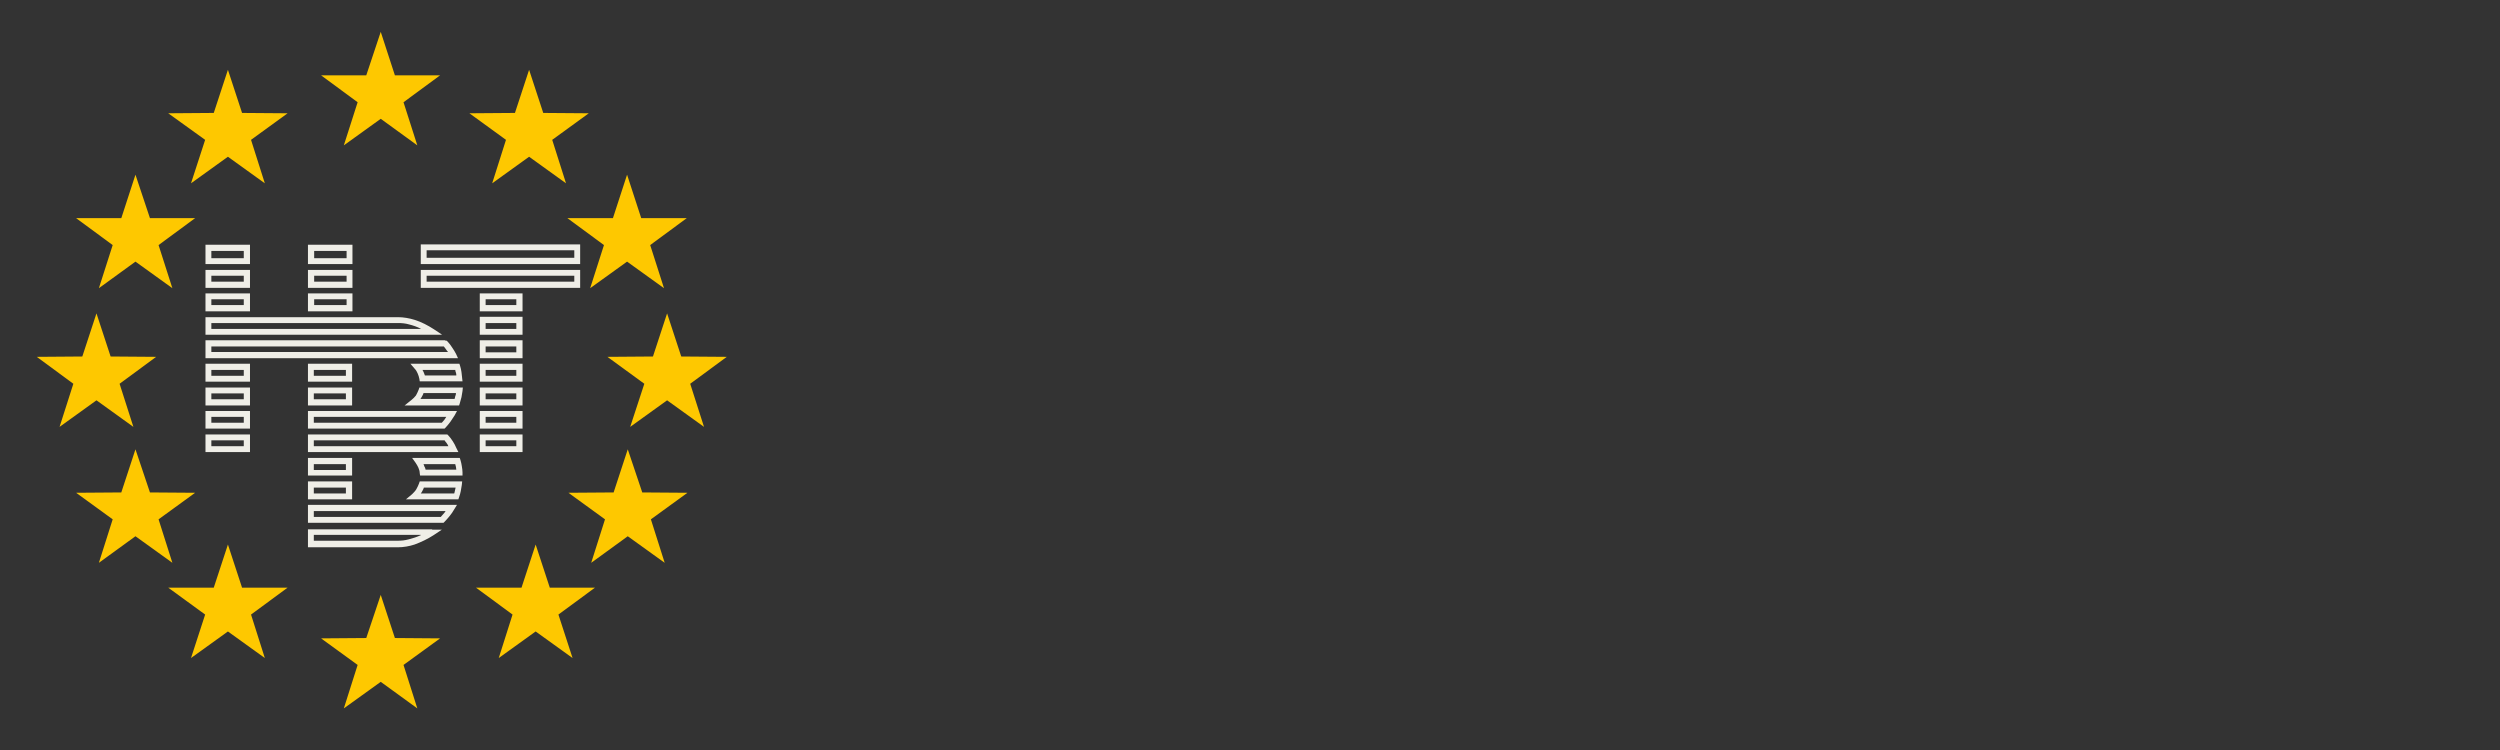 <svg xmlns="http://www.w3.org/2000/svg" xmlns:xlink="http://www.w3.org/1999/xlink" width="1000" zoomAndPan="magnify" viewBox="0 0 750 225" height="300" preserveAspectRatio="xMidYMid meet" version="1.0"><rect x="0" y="0" width="750" height="225" fill="#333333" stroke="none"/><defs><clipPath id="4050bfe687"><path d="M 182 94 L 218.035 94 L 218.035 129 L 182 129 Z M 182 94 " clip-rule="nonzero"/></clipPath><clipPath id="1892aa83ee"><path d="M 11.035 94 L 47 94 L 47 129 L 11.035 129 Z M 11.035 94 " clip-rule="nonzero"/></clipPath></defs><path fill="#efeee7" d="M 73.133 118.023 L 73.133 119.785 L 63.406 119.785 L 63.406 118.023 L 73.133 118.023 M 74.066 116.266 L 61.645 116.266 L 61.645 121.648 L 74.996 121.648 L 74.996 116.266 L 74.066 116.266 M 133.891 125.062 C 133.684 125.375 133.477 125.684 133.27 125.996 C 133.062 126.305 132.75 126.512 132.543 126.824 L 94.145 126.824 L 94.145 125.062 L 133.891 125.062 M 135.547 123.305 L 92.387 123.305 L 92.387 128.582 L 133.371 128.582 L 133.684 128.27 C 134.199 127.652 134.719 127.133 135.133 126.512 C 135.547 125.891 135.961 125.27 136.371 124.648 L 137.098 123.305 L 135.547 123.305 M 133.164 103.949 C 133.371 104.258 133.578 104.465 133.785 104.777 C 133.992 105.086 134.199 105.398 134.406 105.605 L 63.406 105.605 L 63.406 103.949 L 133.164 103.949 M 133.578 102.086 L 61.645 102.086 L 61.645 107.469 L 137.406 107.469 L 136.785 106.121 C 136.477 105.5 136.062 104.879 135.648 104.258 C 135.234 103.637 134.82 103.016 134.305 102.5 L 133.992 102.191 L 133.578 102.191 M 73.133 110.988 L 73.133 112.746 L 63.406 112.746 L 63.406 110.988 L 73.133 110.988 M 74.066 109.125 L 61.645 109.125 L 61.645 114.508 L 74.996 114.508 L 74.996 109.125 L 74.066 109.125 M 63.406 96.91 L 119.398 96.91 C 120.539 96.91 121.676 97.016 122.711 97.324 C 123.953 97.637 125.195 98.051 126.332 98.672 L 63.406 98.672 L 63.406 96.91 M 61.645 95.98 L 61.645 100.43 L 132.648 100.43 L 130.164 98.773 C 128.402 97.637 126.438 96.602 124.469 95.98 C 122.816 95.461 121.055 95.152 119.398 95.152 L 61.645 95.152 L 61.645 95.98 M 126.23 160.562 C 125.09 161.082 123.848 161.496 122.609 161.805 C 121.469 162.117 120.434 162.219 119.297 162.219 L 94.145 162.219 L 94.145 160.461 L 126.23 160.461 M 129.645 158.805 L 92.387 158.805 L 92.387 164.188 L 119.297 164.188 C 121.055 164.188 122.816 163.875 124.367 163.359 C 126.332 162.633 128.301 161.703 130.059 160.562 L 132.543 158.906 L 129.645 158.906 M 133.371 132.102 C 133.578 132.41 133.785 132.723 133.992 132.93 C 134.199 133.238 134.406 133.551 134.512 133.859 L 94.145 133.859 L 94.145 132.102 L 133.371 132.102 M 133.785 130.34 L 92.387 130.34 L 92.387 135.621 L 137.512 135.621 L 136.891 134.379 C 136.578 133.652 136.27 133.031 135.855 132.41 C 135.441 131.789 135.027 131.168 134.512 130.652 L 134.199 130.34 L 133.785 130.34 M 172.289 75.074 L 172.289 77.348 L 127.988 77.348 L 127.988 75.074 L 172.289 75.074 M 173.117 73.312 L 126.23 73.312 L 126.23 79.211 L 174.047 79.211 L 174.047 73.312 L 173.117 73.312 M 73.133 89.77 L 73.133 91.527 L 63.406 91.527 L 63.406 89.77 L 73.133 89.77 M 74.066 88.012 L 61.645 88.012 L 61.645 93.391 L 74.996 93.391 L 74.996 88.012 L 74.066 88.012 M 103.977 89.77 L 103.977 91.527 L 94.25 91.527 L 94.25 89.77 L 103.977 89.77 M 104.805 88.012 L 92.387 88.012 L 92.387 93.391 L 105.738 93.391 L 105.738 88.012 L 104.805 88.012 M 103.977 82.73 L 103.977 84.492 L 94.25 84.492 L 94.25 82.73 L 103.977 82.73 M 104.805 80.973 L 92.387 80.973 L 92.387 86.355 L 105.738 86.355 L 105.738 80.973 L 104.805 80.973 M 133.684 153.32 C 133.477 153.629 133.27 153.941 132.957 154.25 C 132.75 154.559 132.441 154.766 132.234 155.078 L 94.145 155.078 L 94.145 153.32 L 133.684 153.32 M 135.34 151.457 L 92.387 151.457 L 92.387 156.836 L 133.062 156.836 L 133.371 156.527 C 133.891 156.008 134.406 155.387 134.926 154.766 C 135.441 154.145 135.855 153.527 136.27 152.801 L 137.098 151.457 L 135.34 151.457 M 73.133 82.73 L 73.133 84.492 L 63.406 84.492 L 63.406 82.73 L 73.133 82.73 M 74.066 80.973 L 61.645 80.973 L 61.645 86.355 L 74.996 86.355 L 74.996 80.973 L 74.066 80.973 M 154.898 89.77 L 154.898 91.527 L 145.688 91.527 L 145.688 89.77 L 154.898 89.77 M 155.832 88.012 L 143.93 88.012 L 143.93 93.391 L 156.762 93.391 L 156.762 88.012 L 155.832 88.012 M 154.898 103.949 L 154.898 105.707 L 145.688 105.707 L 145.688 103.949 L 154.898 103.949 M 155.832 102.086 L 143.93 102.086 L 143.93 107.469 L 156.762 107.469 L 156.762 102.086 L 155.832 102.086 M 154.898 96.91 L 154.898 98.672 L 145.688 98.672 L 145.688 96.91 L 154.898 96.91 M 155.832 95.047 L 143.93 95.047 L 143.93 100.43 L 156.762 100.43 L 156.762 95.047 L 155.832 95.047 M 154.898 118.023 L 154.898 119.785 L 145.688 119.785 L 145.688 118.023 L 154.898 118.023 M 155.832 116.266 L 143.93 116.266 L 143.93 121.648 L 156.762 121.648 L 156.762 116.266 L 155.832 116.266 M 154.898 110.988 L 154.898 112.746 L 145.688 112.746 L 145.688 110.988 L 154.898 110.988 M 155.832 109.125 L 143.93 109.125 L 143.93 114.508 L 156.762 114.508 L 156.762 109.125 L 155.832 109.125 M 73.133 75.281 L 73.133 77.453 L 63.406 77.453 L 63.406 75.281 L 73.133 75.281 M 74.066 73.418 L 61.645 73.418 L 61.645 79.211 L 74.996 79.211 L 74.996 73.418 L 74.066 73.418 M 172.289 82.73 L 172.289 84.492 L 127.988 84.492 L 127.988 82.73 L 172.289 82.73 M 173.117 80.973 L 126.23 80.973 L 126.23 86.355 L 174.047 86.355 L 174.047 80.973 L 173.117 80.973 M 103.977 75.281 L 103.977 77.453 L 94.25 77.453 L 94.25 75.281 L 103.977 75.281 M 104.805 73.418 L 92.387 73.418 L 92.387 79.211 L 105.738 79.211 L 105.738 73.418 L 104.805 73.418 M 154.898 125.062 L 154.898 126.824 L 145.688 126.824 L 145.688 125.062 L 154.898 125.062 M 155.832 123.305 L 143.93 123.305 L 143.93 128.582 L 156.762 128.582 L 156.762 123.305 L 155.832 123.305 M 103.77 139.242 L 103.77 141.004 L 94.145 141.004 L 94.145 139.242 L 103.77 139.242 M 104.703 137.379 L 92.387 137.379 L 92.387 142.656 L 105.633 142.656 L 105.633 137.379 L 104.703 137.379 M 103.77 146.281 L 103.77 148.039 L 94.145 148.039 L 94.145 146.281 L 103.77 146.281 M 104.703 144.418 L 92.387 144.418 L 92.387 149.801 L 105.633 149.801 L 105.633 144.418 L 104.703 144.418 M 73.133 132.102 L 73.133 133.859 L 63.406 133.859 L 63.406 132.102 L 73.133 132.102 M 74.066 130.34 L 61.645 130.34 L 61.645 135.621 L 74.996 135.621 L 74.996 130.34 L 74.066 130.34 M 136.578 139.242 C 136.684 139.555 136.684 139.863 136.785 140.07 C 136.785 140.383 136.891 140.59 136.891 140.898 L 127.68 140.898 C 127.574 140.59 127.574 140.277 127.367 140.07 C 127.266 139.762 127.16 139.449 127.059 139.242 L 136.578 139.242 M 137.305 137.379 L 123.641 137.379 L 124.676 138.828 C 124.988 139.348 125.297 139.762 125.504 140.277 C 125.711 140.797 125.918 141.312 125.918 141.934 L 126.023 142.656 L 138.754 142.656 L 138.754 141.727 C 138.754 141.105 138.648 140.484 138.547 139.863 C 138.441 139.242 138.34 138.621 138.133 138 L 137.926 137.379 L 137.305 137.379 M 136.684 146.281 C 136.578 146.59 136.578 146.902 136.477 147.211 C 136.371 147.523 136.371 147.832 136.27 148.039 L 126.23 148.039 C 126.438 147.73 126.645 147.523 126.746 147.211 C 126.953 146.902 127.059 146.59 127.16 146.281 L 136.684 146.281 M 137.719 144.418 L 125.918 144.418 L 125.711 145.039 C 125.504 145.66 125.195 146.176 124.883 146.797 C 124.574 147.316 124.055 147.832 123.641 148.246 L 121.781 149.801 L 137.512 149.801 L 137.719 149.18 C 137.926 148.559 138.133 147.938 138.234 147.316 C 138.34 146.695 138.441 146.074 138.547 145.453 L 138.648 144.418 L 137.719 144.418 M 154.898 132.102 L 154.898 133.859 L 145.688 133.859 L 145.688 132.102 L 154.898 132.102 M 155.832 130.34 L 143.93 130.34 L 143.93 135.621 L 156.762 135.621 L 156.762 130.34 L 155.832 130.34 M 73.133 125.062 L 73.133 126.824 L 63.406 126.824 L 63.406 125.062 L 73.133 125.062 M 74.066 123.305 L 61.645 123.305 L 61.645 128.582 L 74.996 128.582 L 74.996 123.305 L 74.066 123.305 M 103.77 118.023 L 103.77 119.785 L 94.145 119.785 L 94.145 118.023 L 103.77 118.023 M 104.703 116.266 L 92.387 116.266 L 92.387 121.648 L 105.633 121.648 L 105.633 116.266 L 104.703 116.266 M 136.785 118.023 C 136.785 118.336 136.684 118.645 136.578 118.852 C 136.477 119.164 136.477 119.473 136.371 119.68 L 126.125 119.68 C 126.332 119.473 126.438 119.164 126.645 118.852 C 126.852 118.543 126.953 118.23 127.059 117.922 L 136.785 117.922 M 137.82 116.266 L 125.816 116.266 L 125.609 116.887 C 125.402 117.508 125.09 118.023 124.781 118.645 C 124.367 119.164 123.953 119.578 123.434 119.992 L 121.367 121.648 L 137.719 121.648 L 137.926 121.027 C 138.133 120.406 138.234 119.785 138.441 119.164 C 138.547 118.543 138.648 117.922 138.754 117.301 L 138.855 116.266 L 137.82 116.266 M 136.578 110.988 C 136.578 111.297 136.684 111.504 136.785 111.816 C 136.891 112.125 136.891 112.332 136.891 112.645 L 127.473 112.645 C 127.367 112.332 127.266 112.023 127.16 111.816 C 127.059 111.504 126.852 111.195 126.746 110.988 L 136.578 110.988 M 137.305 109.125 L 123.125 109.125 L 124.367 110.574 C 124.781 110.988 125.09 111.504 125.297 112.023 C 125.504 112.539 125.711 113.059 125.816 113.68 L 125.918 114.402 L 138.754 114.402 L 138.648 113.473 C 138.547 112.852 138.547 112.23 138.441 111.609 C 138.34 110.988 138.234 110.367 138.027 109.746 L 137.82 109.125 L 137.305 109.125 M 103.77 110.988 L 103.77 112.746 L 94.145 112.746 L 94.145 110.988 L 103.77 110.988 M 104.703 109.125 L 92.387 109.125 L 92.387 114.508 L 105.633 114.508 L 105.633 109.125 L 104.703 109.125 " fill-opacity="1" fill-rule="evenodd"/><g clip-path="url(#4050bfe687)"><path fill="#fec800" d="M 200.129 94.012 L 195.887 106.949 L 182.223 107.055 L 193.297 115.129 L 189.055 128.066 L 200.129 120.094 L 211.203 128.066 L 207.062 115.129 L 218.035 107.055 L 204.371 106.949 L 200.129 94.012 " fill-opacity="1" fill-rule="evenodd"/></g><path fill="#fec800" d="M 188.328 134.793 L 184.086 147.73 L 170.527 147.832 L 181.5 155.801 L 177.359 168.844 L 188.328 160.875 L 199.406 168.844 L 195.266 155.801 L 206.234 147.832 L 192.676 147.73 L 188.328 134.793 " fill-opacity="1" fill-rule="evenodd"/><path fill="#fec800" d="M 160.695 163.359 L 156.453 176.297 L 142.789 176.297 L 153.762 184.367 L 149.621 197.41 L 160.695 189.441 L 171.77 197.41 L 167.527 184.367 L 178.496 176.297 L 164.938 176.297 L 160.695 163.359 " fill-opacity="1" fill-rule="evenodd"/><path fill="#fec800" d="M 114.223 9.559 L 109.879 22.598 L 96.32 22.598 L 107.289 30.672 L 103.148 43.609 L 114.223 35.641 L 125.195 43.609 L 121.055 30.672 L 132.027 22.598 L 118.469 22.598 L 114.223 9.559 " fill-opacity="1" fill-rule="evenodd"/><g clip-path="url(#1892aa83ee)"><path fill="#fec800" d="M 28.941 94.012 L 24.695 106.949 L 11.035 107.055 L 22.004 115.129 L 17.867 128.066 L 28.941 120.094 L 40.016 128.066 L 35.875 115.129 L 46.844 107.055 L 33.184 106.949 L 28.941 94.012 " fill-opacity="1" fill-rule="evenodd"/></g><path fill="#fec800" d="M 40.637 134.793 L 36.391 147.73 L 22.832 147.832 L 33.805 155.801 L 29.664 168.844 L 40.637 160.875 L 51.711 168.844 L 47.57 155.801 L 58.539 147.832 L 44.984 147.73 L 40.637 134.793 " fill-opacity="1" fill-rule="evenodd"/><path fill="#fec800" d="M 158.73 20.941 L 154.484 33.879 L 140.824 33.984 L 151.793 41.953 L 147.656 54.992 L 158.73 47.023 L 169.805 54.992 L 165.664 41.953 L 176.633 33.984 L 162.973 33.879 L 158.73 20.941 " fill-opacity="1" fill-rule="evenodd"/><path fill="#fec800" d="M 68.375 20.941 L 64.129 33.879 L 50.469 33.984 L 61.543 41.953 L 57.301 54.992 L 68.375 47.023 L 79.449 54.992 L 75.309 41.953 L 86.277 33.984 L 72.617 33.879 L 68.375 20.941 " fill-opacity="1" fill-rule="evenodd"/><path fill="#fec800" d="M 68.375 163.359 L 64.129 176.297 L 50.469 176.297 L 61.543 184.367 L 57.301 197.41 L 68.375 189.441 L 79.449 197.41 L 75.309 184.367 L 86.277 176.297 L 72.617 176.297 L 68.375 163.359 " fill-opacity="1" fill-rule="evenodd"/><path fill="#fec800" d="M 114.223 178.469 L 109.879 191.406 L 96.32 191.512 L 107.289 199.48 L 103.148 212.52 L 114.223 204.551 L 125.195 212.52 L 121.055 199.48 L 132.027 191.512 L 118.469 191.406 L 114.223 178.469 " fill-opacity="1" fill-rule="evenodd"/><path fill="#fec800" d="M 188.121 52.406 L 183.879 65.445 L 170.219 65.445 L 181.188 73.52 L 177.047 86.457 L 188.121 78.488 L 199.199 86.457 L 195.059 73.52 L 206.027 65.445 L 192.367 65.445 L 188.121 52.406 " fill-opacity="1" fill-rule="evenodd"/><path fill="#fec800" d="M 40.637 52.406 L 36.391 65.445 L 22.832 65.445 L 33.805 73.52 L 29.664 86.457 L 40.637 78.488 L 51.711 86.457 L 47.57 73.52 L 58.539 65.445 L 44.984 65.445 L 40.637 52.406 " fill-opacity="1" fill-rule="evenodd"/></svg>